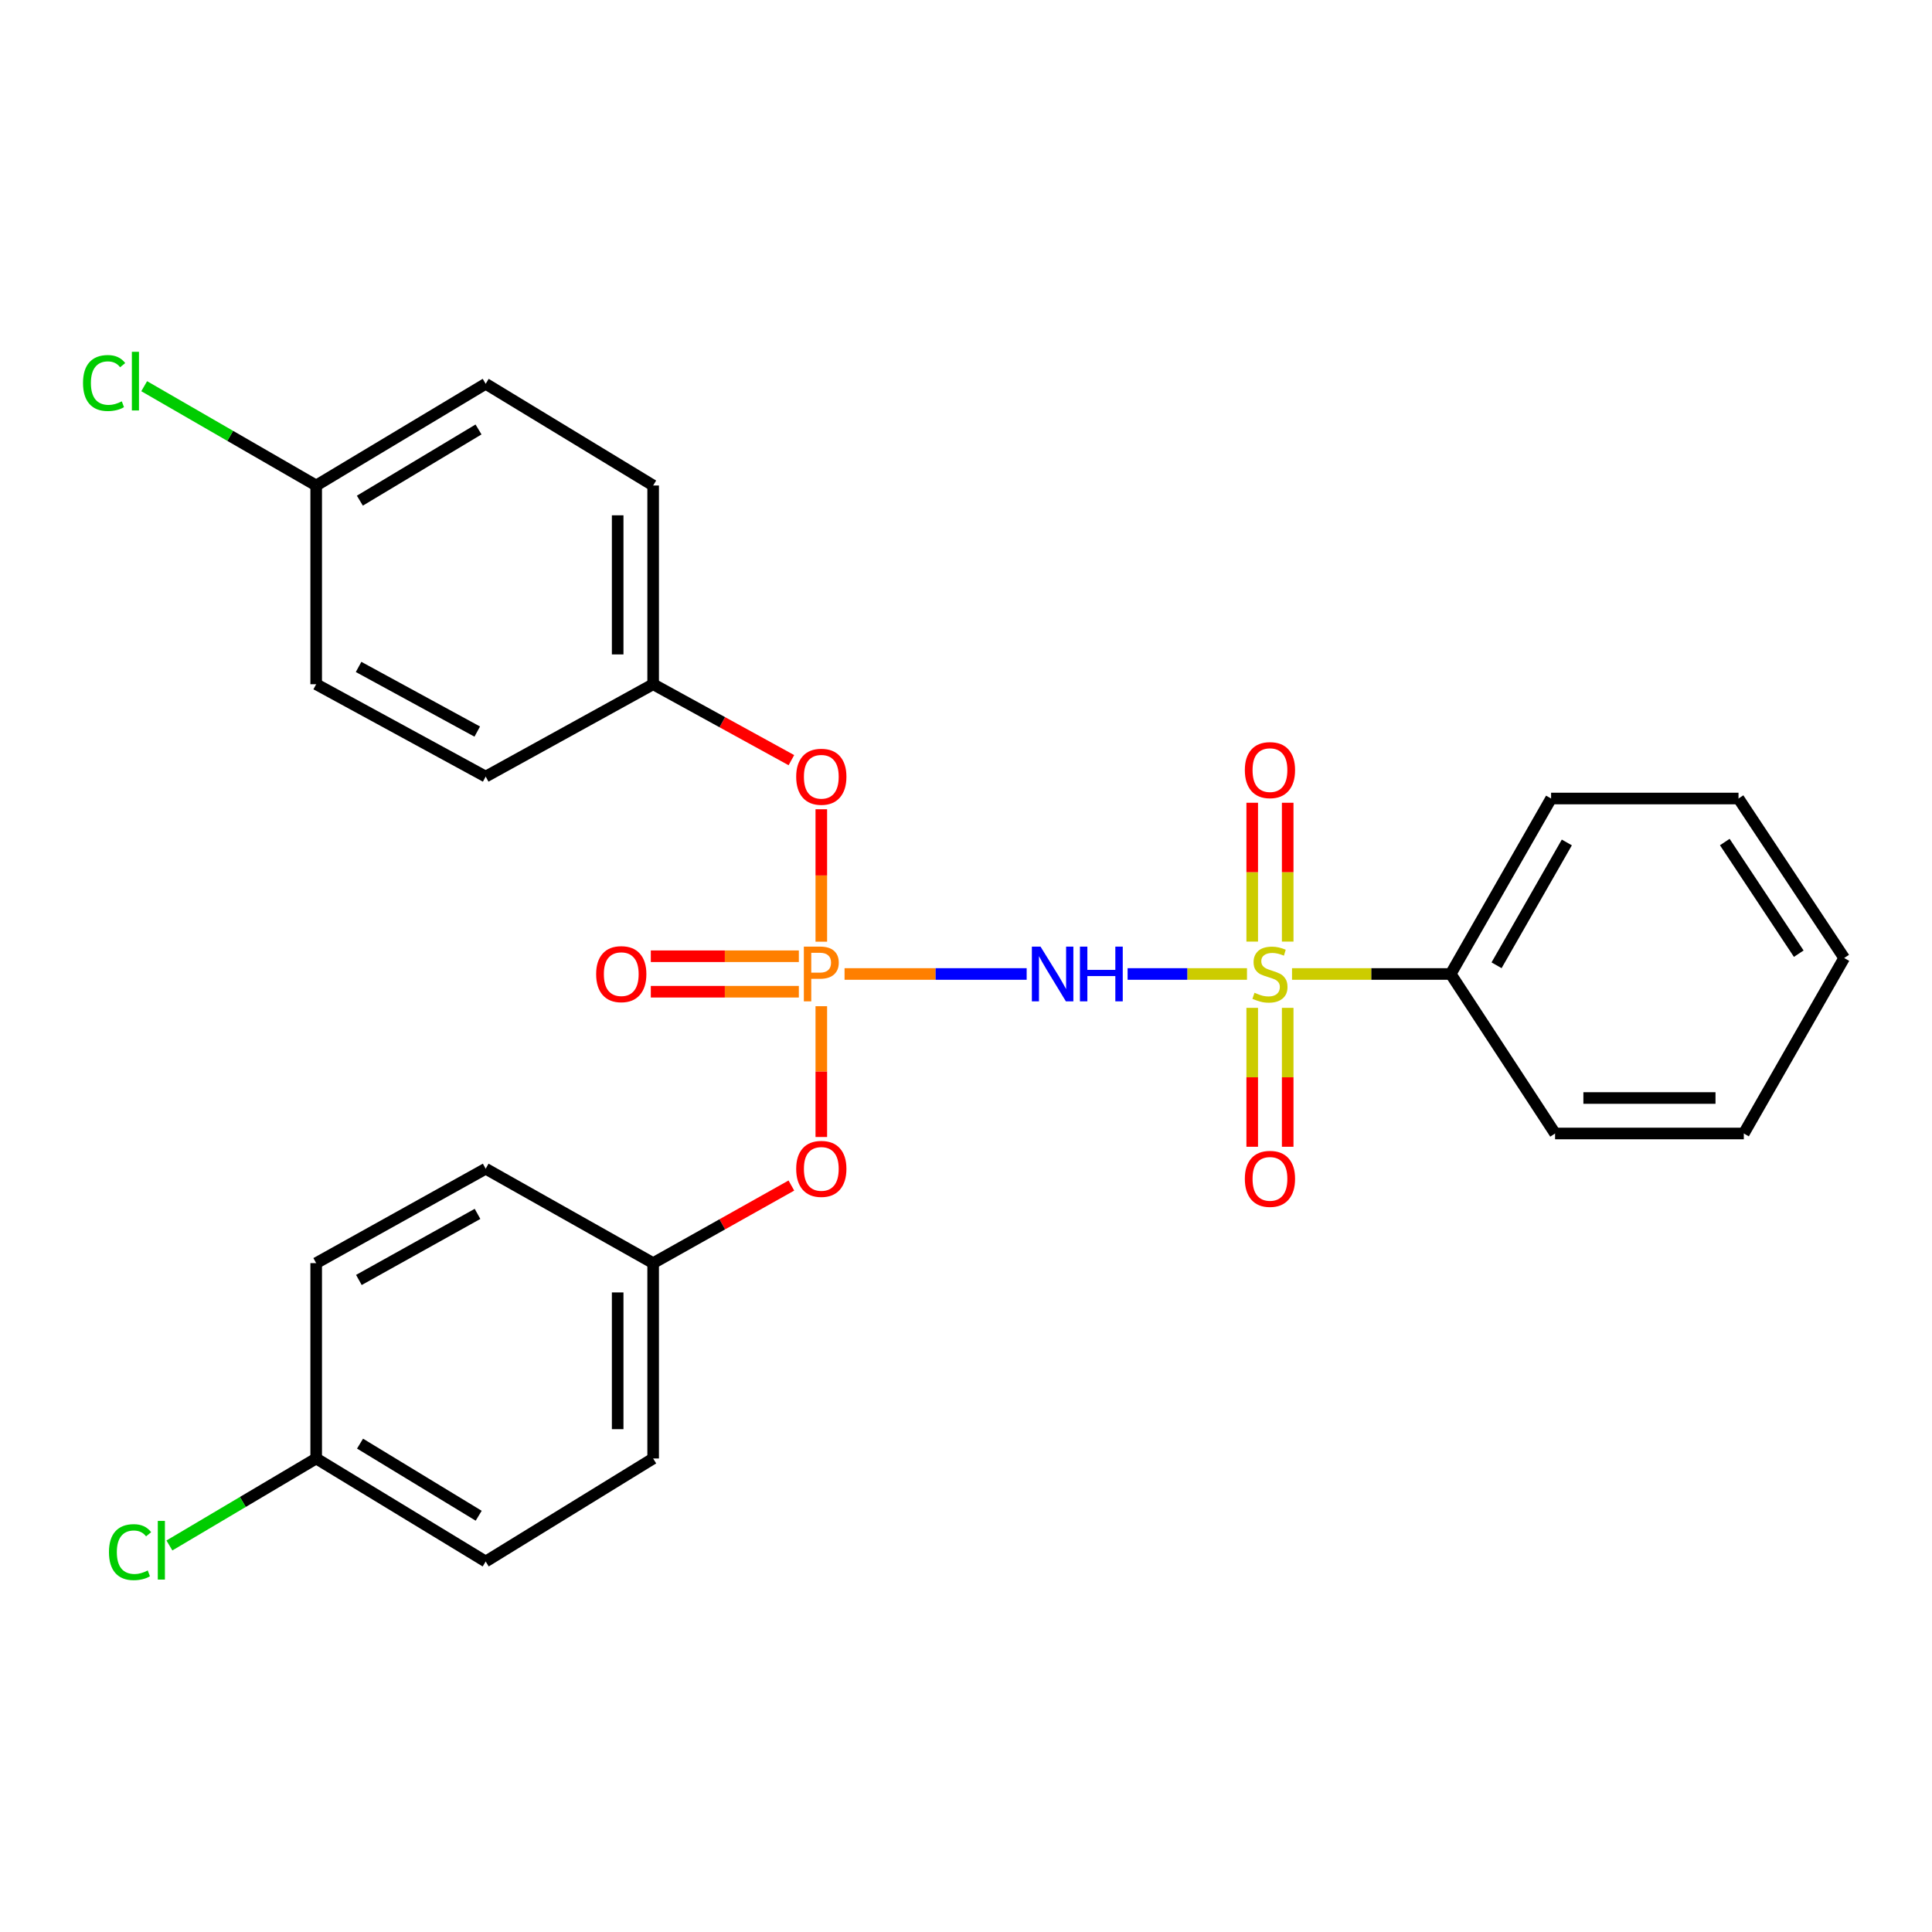 <?xml version='1.0' encoding='iso-8859-1'?>
<svg version='1.1' baseProfile='full'
              xmlns='http://www.w3.org/2000/svg'
                      xmlns:rdkit='http://www.rdkit.org/xml'
                      xmlns:xlink='http://www.w3.org/1999/xlink'
                  xml:space='preserve'
width='1000px' height='1000px' viewBox='0 0 1000 1000'>
<!-- END OF HEADER -->
<rect style='opacity:1.0;fill:#FFFFFF;stroke:none' width='1000' height='1000' x='0' y='0'> </rect>
<path class='bond-1' d='M 645.434,504.132 L 614.541,504.132' style='fill:none;fill-rule:evenodd;stroke:#CCCC00;stroke-width:6px;stroke-linecap:butt;stroke-linejoin:miter;stroke-opacity:1' />
<path class='bond-1' d='M 614.541,504.132 L 583.649,504.132' style='fill:none;fill-rule:evenodd;stroke:#0000FF;stroke-width:6px;stroke-linecap:butt;stroke-linejoin:miter;stroke-opacity:1' />
<path class='bond-2' d='M 648.144,521.661 L 648.144,557.612' style='fill:none;fill-rule:evenodd;stroke:#CCCC00;stroke-width:6px;stroke-linecap:butt;stroke-linejoin:miter;stroke-opacity:1' />
<path class='bond-2' d='M 648.144,557.612 L 648.144,593.564' style='fill:none;fill-rule:evenodd;stroke:#FF0000;stroke-width:6px;stroke-linecap:butt;stroke-linejoin:miter;stroke-opacity:1' />
<path class='bond-2' d='M 666.509,521.661 L 666.509,557.612' style='fill:none;fill-rule:evenodd;stroke:#CCCC00;stroke-width:6px;stroke-linecap:butt;stroke-linejoin:miter;stroke-opacity:1' />
<path class='bond-2' d='M 666.509,557.612 L 666.509,593.564' style='fill:none;fill-rule:evenodd;stroke:#FF0000;stroke-width:6px;stroke-linecap:butt;stroke-linejoin:miter;stroke-opacity:1' />
<path class='bond-3' d='M 666.509,487.372 L 666.509,451.439' style='fill:none;fill-rule:evenodd;stroke:#CCCC00;stroke-width:6px;stroke-linecap:butt;stroke-linejoin:miter;stroke-opacity:1' />
<path class='bond-3' d='M 666.509,451.439 L 666.509,415.507' style='fill:none;fill-rule:evenodd;stroke:#FF0000;stroke-width:6px;stroke-linecap:butt;stroke-linejoin:miter;stroke-opacity:1' />
<path class='bond-3' d='M 648.144,487.372 L 648.144,451.439' style='fill:none;fill-rule:evenodd;stroke:#CCCC00;stroke-width:6px;stroke-linecap:butt;stroke-linejoin:miter;stroke-opacity:1' />
<path class='bond-3' d='M 648.144,451.439 L 648.144,415.507' style='fill:none;fill-rule:evenodd;stroke:#FF0000;stroke-width:6px;stroke-linecap:butt;stroke-linejoin:miter;stroke-opacity:1' />
<path class='bond-6' d='M 668.745,504.132 L 709.814,504.132' style='fill:none;fill-rule:evenodd;stroke:#CCCC00;stroke-width:6px;stroke-linecap:butt;stroke-linejoin:miter;stroke-opacity:1' />
<path class='bond-6' d='M 709.814,504.132 L 750.883,504.132' style='fill:none;fill-rule:evenodd;stroke:#000000;stroke-width:6px;stroke-linecap:butt;stroke-linejoin:miter;stroke-opacity:1' />
<path class='bond-0' d='M 437.141,504.132 L 484.271,504.132' style='fill:none;fill-rule:evenodd;stroke:#FF7F00;stroke-width:6px;stroke-linecap:butt;stroke-linejoin:miter;stroke-opacity:1' />
<path class='bond-0' d='M 484.271,504.132 L 531.401,504.132' style='fill:none;fill-rule:evenodd;stroke:#0000FF;stroke-width:6px;stroke-linecap:butt;stroke-linejoin:miter;stroke-opacity:1' />
<path class='bond-4' d='M 425.108,520.812 L 425.108,554.661' style='fill:none;fill-rule:evenodd;stroke:#FF7F00;stroke-width:6px;stroke-linecap:butt;stroke-linejoin:miter;stroke-opacity:1' />
<path class='bond-4' d='M 425.108,554.661 L 425.108,588.509' style='fill:none;fill-rule:evenodd;stroke:#FF0000;stroke-width:6px;stroke-linecap:butt;stroke-linejoin:miter;stroke-opacity:1' />
<path class='bond-5' d='M 425.108,487.418 L 425.108,453.139' style='fill:none;fill-rule:evenodd;stroke:#FF7F00;stroke-width:6px;stroke-linecap:butt;stroke-linejoin:miter;stroke-opacity:1' />
<path class='bond-5' d='M 425.108,453.139 L 425.108,418.86' style='fill:none;fill-rule:evenodd;stroke:#FF0000;stroke-width:6px;stroke-linecap:butt;stroke-linejoin:miter;stroke-opacity:1' />
<path class='bond-7' d='M 413.479,494.949 L 375.17,494.949' style='fill:none;fill-rule:evenodd;stroke:#FF7F00;stroke-width:6px;stroke-linecap:butt;stroke-linejoin:miter;stroke-opacity:1' />
<path class='bond-7' d='M 375.17,494.949 L 336.86,494.949' style='fill:none;fill-rule:evenodd;stroke:#FF0000;stroke-width:6px;stroke-linecap:butt;stroke-linejoin:miter;stroke-opacity:1' />
<path class='bond-7' d='M 413.479,513.314 L 375.17,513.314' style='fill:none;fill-rule:evenodd;stroke:#FF7F00;stroke-width:6px;stroke-linecap:butt;stroke-linejoin:miter;stroke-opacity:1' />
<path class='bond-7' d='M 375.17,513.314 L 336.86,513.314' style='fill:none;fill-rule:evenodd;stroke:#FF0000;stroke-width:6px;stroke-linecap:butt;stroke-linejoin:miter;stroke-opacity:1' />
<path class='bond-9' d='M 409.612,613.631 L 373.841,633.711' style='fill:none;fill-rule:evenodd;stroke:#FF0000;stroke-width:6px;stroke-linecap:butt;stroke-linejoin:miter;stroke-opacity:1' />
<path class='bond-9' d='M 373.841,633.711 L 338.07,653.792' style='fill:none;fill-rule:evenodd;stroke:#000000;stroke-width:6px;stroke-linecap:butt;stroke-linejoin:miter;stroke-opacity:1' />
<path class='bond-8' d='M 409.625,393.46 L 373.848,373.807' style='fill:none;fill-rule:evenodd;stroke:#FF0000;stroke-width:6px;stroke-linecap:butt;stroke-linejoin:miter;stroke-opacity:1' />
<path class='bond-8' d='M 373.848,373.807 L 338.07,354.155' style='fill:none;fill-rule:evenodd;stroke:#000000;stroke-width:6px;stroke-linecap:butt;stroke-linejoin:miter;stroke-opacity:1' />
<path class='bond-22' d='M 750.883,504.132 L 802.845,413.309' style='fill:none;fill-rule:evenodd;stroke:#000000;stroke-width:6px;stroke-linecap:butt;stroke-linejoin:miter;stroke-opacity:1' />
<path class='bond-22' d='M 774.618,499.628 L 810.991,436.052' style='fill:none;fill-rule:evenodd;stroke:#000000;stroke-width:6px;stroke-linecap:butt;stroke-linejoin:miter;stroke-opacity:1' />
<path class='bond-23' d='M 750.883,504.132 L 804.906,586.69' style='fill:none;fill-rule:evenodd;stroke:#000000;stroke-width:6px;stroke-linecap:butt;stroke-linejoin:miter;stroke-opacity:1' />
<path class='bond-14' d='M 338.07,354.155 L 251.39,401.964' style='fill:none;fill-rule:evenodd;stroke:#000000;stroke-width:6px;stroke-linecap:butt;stroke-linejoin:miter;stroke-opacity:1' />
<path class='bond-16' d='M 338.07,354.155 L 338.07,251.294' style='fill:none;fill-rule:evenodd;stroke:#000000;stroke-width:6px;stroke-linecap:butt;stroke-linejoin:miter;stroke-opacity:1' />
<path class='bond-16' d='M 319.706,338.726 L 319.706,266.723' style='fill:none;fill-rule:evenodd;stroke:#000000;stroke-width:6px;stroke-linecap:butt;stroke-linejoin:miter;stroke-opacity:1' />
<path class='bond-15' d='M 338.07,653.792 L 251.39,604.932' style='fill:none;fill-rule:evenodd;stroke:#000000;stroke-width:6px;stroke-linecap:butt;stroke-linejoin:miter;stroke-opacity:1' />
<path class='bond-17' d='M 338.07,653.792 L 338.07,754.909' style='fill:none;fill-rule:evenodd;stroke:#000000;stroke-width:6px;stroke-linecap:butt;stroke-linejoin:miter;stroke-opacity:1' />
<path class='bond-17' d='M 319.706,668.96 L 319.706,739.741' style='fill:none;fill-rule:evenodd;stroke:#000000;stroke-width:6px;stroke-linecap:butt;stroke-linejoin:miter;stroke-opacity:1' />
<path class='bond-10' d='M 163.659,251.294 L 251.39,198.649' style='fill:none;fill-rule:evenodd;stroke:#000000;stroke-width:6px;stroke-linecap:butt;stroke-linejoin:miter;stroke-opacity:1' />
<path class='bond-10' d='M 186.267,259.144 L 247.679,222.292' style='fill:none;fill-rule:evenodd;stroke:#000000;stroke-width:6px;stroke-linecap:butt;stroke-linejoin:miter;stroke-opacity:1' />
<path class='bond-12' d='M 163.659,251.294 L 119.146,225.593' style='fill:none;fill-rule:evenodd;stroke:#000000;stroke-width:6px;stroke-linecap:butt;stroke-linejoin:miter;stroke-opacity:1' />
<path class='bond-12' d='M 119.146,225.593 L 74.632,199.893' style='fill:none;fill-rule:evenodd;stroke:#00CC00;stroke-width:6px;stroke-linecap:butt;stroke-linejoin:miter;stroke-opacity:1' />
<path class='bond-28' d='M 163.659,251.294 L 163.659,354.155' style='fill:none;fill-rule:evenodd;stroke:#000000;stroke-width:6px;stroke-linecap:butt;stroke-linejoin:miter;stroke-opacity:1' />
<path class='bond-11' d='M 163.659,754.909 L 251.39,808.237' style='fill:none;fill-rule:evenodd;stroke:#000000;stroke-width:6px;stroke-linecap:butt;stroke-linejoin:miter;stroke-opacity:1' />
<path class='bond-11' d='M 186.357,747.216 L 247.769,784.545' style='fill:none;fill-rule:evenodd;stroke:#000000;stroke-width:6px;stroke-linecap:butt;stroke-linejoin:miter;stroke-opacity:1' />
<path class='bond-13' d='M 163.659,754.909 L 125.673,777.42' style='fill:none;fill-rule:evenodd;stroke:#000000;stroke-width:6px;stroke-linecap:butt;stroke-linejoin:miter;stroke-opacity:1' />
<path class='bond-13' d='M 125.673,777.42 L 87.687,799.931' style='fill:none;fill-rule:evenodd;stroke:#00CC00;stroke-width:6px;stroke-linecap:butt;stroke-linejoin:miter;stroke-opacity:1' />
<path class='bond-29' d='M 163.659,754.909 L 163.659,653.792' style='fill:none;fill-rule:evenodd;stroke:#000000;stroke-width:6px;stroke-linecap:butt;stroke-linejoin:miter;stroke-opacity:1' />
<path class='bond-20' d='M 251.39,401.964 L 163.659,354.155' style='fill:none;fill-rule:evenodd;stroke:#000000;stroke-width:6px;stroke-linecap:butt;stroke-linejoin:miter;stroke-opacity:1' />
<path class='bond-20' d='M 247.018,378.667 L 185.606,345.201' style='fill:none;fill-rule:evenodd;stroke:#000000;stroke-width:6px;stroke-linecap:butt;stroke-linejoin:miter;stroke-opacity:1' />
<path class='bond-21' d='M 251.39,604.932 L 163.659,653.792' style='fill:none;fill-rule:evenodd;stroke:#000000;stroke-width:6px;stroke-linecap:butt;stroke-linejoin:miter;stroke-opacity:1' />
<path class='bond-21' d='M 247.165,628.305 L 185.754,662.507' style='fill:none;fill-rule:evenodd;stroke:#000000;stroke-width:6px;stroke-linecap:butt;stroke-linejoin:miter;stroke-opacity:1' />
<path class='bond-19' d='M 338.07,251.294 L 251.39,198.649' style='fill:none;fill-rule:evenodd;stroke:#000000;stroke-width:6px;stroke-linecap:butt;stroke-linejoin:miter;stroke-opacity:1' />
<path class='bond-18' d='M 338.07,754.909 L 251.39,808.237' style='fill:none;fill-rule:evenodd;stroke:#000000;stroke-width:6px;stroke-linecap:butt;stroke-linejoin:miter;stroke-opacity:1' />
<path class='bond-25' d='M 802.845,413.309 L 899.85,413.309' style='fill:none;fill-rule:evenodd;stroke:#000000;stroke-width:6px;stroke-linecap:butt;stroke-linejoin:miter;stroke-opacity:1' />
<path class='bond-24' d='M 804.906,586.69 L 902.594,586.69' style='fill:none;fill-rule:evenodd;stroke:#000000;stroke-width:6px;stroke-linecap:butt;stroke-linejoin:miter;stroke-opacity:1' />
<path class='bond-24' d='M 819.559,568.326 L 887.941,568.326' style='fill:none;fill-rule:evenodd;stroke:#000000;stroke-width:6px;stroke-linecap:butt;stroke-linejoin:miter;stroke-opacity:1' />
<path class='bond-26' d='M 902.594,586.69 L 954.545,495.868' style='fill:none;fill-rule:evenodd;stroke:#000000;stroke-width:6px;stroke-linecap:butt;stroke-linejoin:miter;stroke-opacity:1' />
<path class='bond-27' d='M 899.85,413.309 L 954.545,495.868' style='fill:none;fill-rule:evenodd;stroke:#000000;stroke-width:6px;stroke-linecap:butt;stroke-linejoin:miter;stroke-opacity:1' />
<path class='bond-27' d='M 892.745,435.836 L 931.032,493.627' style='fill:none;fill-rule:evenodd;stroke:#000000;stroke-width:6px;stroke-linecap:butt;stroke-linejoin:miter;stroke-opacity:1' />
<path  class='atom-0' d='M 649.326 513.852
Q 649.646 513.972, 650.966 514.532
Q 652.286 515.092, 653.726 515.452
Q 655.206 515.772, 656.646 515.772
Q 659.326 515.772, 660.886 514.492
Q 662.446 513.172, 662.446 510.892
Q 662.446 509.332, 661.646 508.372
Q 660.886 507.412, 659.686 506.892
Q 658.486 506.372, 656.486 505.772
Q 653.966 505.012, 652.446 504.292
Q 650.966 503.572, 649.886 502.052
Q 648.846 500.532, 648.846 497.972
Q 648.846 494.412, 651.246 492.212
Q 653.686 490.012, 658.486 490.012
Q 661.766 490.012, 665.486 491.572
L 664.566 494.652
Q 661.166 493.252, 658.606 493.252
Q 655.846 493.252, 654.326 494.412
Q 652.806 495.532, 652.846 497.492
Q 652.846 499.012, 653.606 499.932
Q 654.406 500.852, 655.526 501.372
Q 656.686 501.892, 658.606 502.492
Q 661.166 503.292, 662.686 504.092
Q 664.206 504.892, 665.286 506.532
Q 666.406 508.132, 666.406 510.892
Q 666.406 514.812, 663.766 516.932
Q 661.166 519.012, 656.806 519.012
Q 654.286 519.012, 652.366 518.452
Q 650.486 517.932, 648.246 517.012
L 649.326 513.852
' fill='#CCCC00'/>
<path  class='atom-1' d='M 424.428 489.972
Q 429.268 489.972, 431.708 492.172
Q 434.148 494.332, 434.148 498.292
Q 434.148 502.212, 431.628 504.452
Q 429.148 506.652, 424.428 506.652
L 419.908 506.652
L 419.908 518.292
L 416.068 518.292
L 416.068 489.972
L 424.428 489.972
M 424.428 503.452
Q 427.188 503.452, 428.668 502.132
Q 430.148 500.812, 430.148 498.292
Q 430.148 495.772, 428.668 494.492
Q 427.228 493.172, 424.428 493.172
L 419.908 493.172
L 419.908 503.452
L 424.428 503.452
' fill='#FF7F00'/>
<path  class='atom-2' d='M 538.574 489.972
L 547.854 504.972
Q 548.774 506.452, 550.254 509.132
Q 551.734 511.812, 551.814 511.972
L 551.814 489.972
L 555.574 489.972
L 555.574 518.292
L 551.694 518.292
L 541.734 501.892
Q 540.574 499.972, 539.334 497.772
Q 538.134 495.572, 537.774 494.892
L 537.774 518.292
L 534.094 518.292
L 534.094 489.972
L 538.574 489.972
' fill='#0000FF'/>
<path  class='atom-2' d='M 558.974 489.972
L 562.814 489.972
L 562.814 502.012
L 577.294 502.012
L 577.294 489.972
L 581.134 489.972
L 581.134 518.292
L 577.294 518.292
L 577.294 505.212
L 562.814 505.212
L 562.814 518.292
L 558.974 518.292
L 558.974 489.972
' fill='#0000FF'/>
<path  class='atom-3' d='M 644.326 610.175
Q 644.326 603.375, 647.686 599.575
Q 651.046 595.775, 657.326 595.775
Q 663.606 595.775, 666.966 599.575
Q 670.326 603.375, 670.326 610.175
Q 670.326 617.055, 666.926 620.975
Q 663.526 624.855, 657.326 624.855
Q 651.086 624.855, 647.686 620.975
Q 644.326 617.095, 644.326 610.175
M 657.326 621.655
Q 661.646 621.655, 663.966 618.775
Q 666.326 615.855, 666.326 610.175
Q 666.326 604.615, 663.966 601.815
Q 661.646 598.975, 657.326 598.975
Q 653.006 598.975, 650.646 601.775
Q 648.326 604.575, 648.326 610.175
Q 648.326 615.895, 650.646 618.775
Q 653.006 621.655, 657.326 621.655
' fill='#FF0000'/>
<path  class='atom-4' d='M 644.326 398.606
Q 644.326 391.806, 647.686 388.006
Q 651.046 384.206, 657.326 384.206
Q 663.606 384.206, 666.966 388.006
Q 670.326 391.806, 670.326 398.606
Q 670.326 405.486, 666.926 409.406
Q 663.526 413.286, 657.326 413.286
Q 651.086 413.286, 647.686 409.406
Q 644.326 405.526, 644.326 398.606
M 657.326 410.086
Q 661.646 410.086, 663.966 407.206
Q 666.326 404.286, 666.326 398.606
Q 666.326 393.046, 663.966 390.246
Q 661.646 387.406, 657.326 387.406
Q 653.006 387.406, 650.646 390.206
Q 648.326 393.006, 648.326 398.606
Q 648.326 404.326, 650.646 407.206
Q 653.006 410.086, 657.326 410.086
' fill='#FF0000'/>
<path  class='atom-5' d='M 412.108 605.012
Q 412.108 598.212, 415.468 594.412
Q 418.828 590.612, 425.108 590.612
Q 431.388 590.612, 434.748 594.412
Q 438.108 598.212, 438.108 605.012
Q 438.108 611.892, 434.708 615.812
Q 431.308 619.692, 425.108 619.692
Q 418.868 619.692, 415.468 615.812
Q 412.108 611.932, 412.108 605.012
M 425.108 616.492
Q 429.428 616.492, 431.748 613.612
Q 434.108 610.692, 434.108 605.012
Q 434.108 599.452, 431.748 596.652
Q 429.428 593.812, 425.108 593.812
Q 420.788 593.812, 418.428 596.612
Q 416.108 599.412, 416.108 605.012
Q 416.108 610.732, 418.428 613.612
Q 420.788 616.492, 425.108 616.492
' fill='#FF0000'/>
<path  class='atom-6' d='M 412.108 402.044
Q 412.108 395.244, 415.468 391.444
Q 418.828 387.644, 425.108 387.644
Q 431.388 387.644, 434.748 391.444
Q 438.108 395.244, 438.108 402.044
Q 438.108 408.924, 434.708 412.844
Q 431.308 416.724, 425.108 416.724
Q 418.868 416.724, 415.468 412.844
Q 412.108 408.964, 412.108 402.044
M 425.108 413.524
Q 429.428 413.524, 431.748 410.644
Q 434.108 407.724, 434.108 402.044
Q 434.108 396.484, 431.748 393.684
Q 429.428 390.844, 425.108 390.844
Q 420.788 390.844, 418.428 393.644
Q 416.108 396.444, 416.108 402.044
Q 416.108 407.764, 418.428 410.644
Q 420.788 413.524, 425.108 413.524
' fill='#FF0000'/>
<path  class='atom-8' d='M 308.562 504.212
Q 308.562 497.412, 311.922 493.612
Q 315.282 489.812, 321.562 489.812
Q 327.842 489.812, 331.202 493.612
Q 334.562 497.412, 334.562 504.212
Q 334.562 511.092, 331.162 515.012
Q 327.762 518.892, 321.562 518.892
Q 315.322 518.892, 311.922 515.012
Q 308.562 511.132, 308.562 504.212
M 321.562 515.692
Q 325.882 515.692, 328.202 512.812
Q 330.562 509.892, 330.562 504.212
Q 330.562 498.652, 328.202 495.852
Q 325.882 493.012, 321.562 493.012
Q 317.242 493.012, 314.882 495.812
Q 312.562 498.612, 312.562 504.212
Q 312.562 509.932, 314.882 512.812
Q 317.242 515.692, 321.562 515.692
' fill='#FF0000'/>
<path  class='atom-13' d='M 42.971 198.251
Q 42.971 191.211, 46.251 187.531
Q 49.571 183.811, 55.851 183.811
Q 61.691 183.811, 64.811 187.931
L 62.171 190.091
Q 59.891 187.091, 55.851 187.091
Q 51.571 187.091, 49.291 189.971
Q 47.051 192.811, 47.051 198.251
Q 47.051 203.851, 49.371 206.731
Q 51.731 209.611, 56.291 209.611
Q 59.411 209.611, 63.051 207.731
L 64.171 210.731
Q 62.691 211.691, 60.451 212.251
Q 58.211 212.811, 55.731 212.811
Q 49.571 212.811, 46.251 209.051
Q 42.971 205.291, 42.971 198.251
' fill='#00CC00'/>
<path  class='atom-13' d='M 68.251 182.091
L 71.931 182.091
L 71.931 212.451
L 68.251 212.451
L 68.251 182.091
' fill='#00CC00'/>
<path  class='atom-14' d='M 56.398 803.382
Q 56.398 796.342, 59.678 792.662
Q 62.998 788.942, 69.278 788.942
Q 75.118 788.942, 78.238 793.062
L 75.598 795.222
Q 73.318 792.222, 69.278 792.222
Q 64.998 792.222, 62.718 795.102
Q 60.478 797.942, 60.478 803.382
Q 60.478 808.982, 62.798 811.862
Q 65.158 814.742, 69.718 814.742
Q 72.838 814.742, 76.478 812.862
L 77.598 815.862
Q 76.118 816.822, 73.878 817.382
Q 71.638 817.942, 69.158 817.942
Q 62.998 817.942, 59.678 814.182
Q 56.398 810.422, 56.398 803.382
' fill='#00CC00'/>
<path  class='atom-14' d='M 81.678 787.222
L 85.358 787.222
L 85.358 817.582
L 81.678 817.582
L 81.678 787.222
' fill='#00CC00'/>
</svg>
